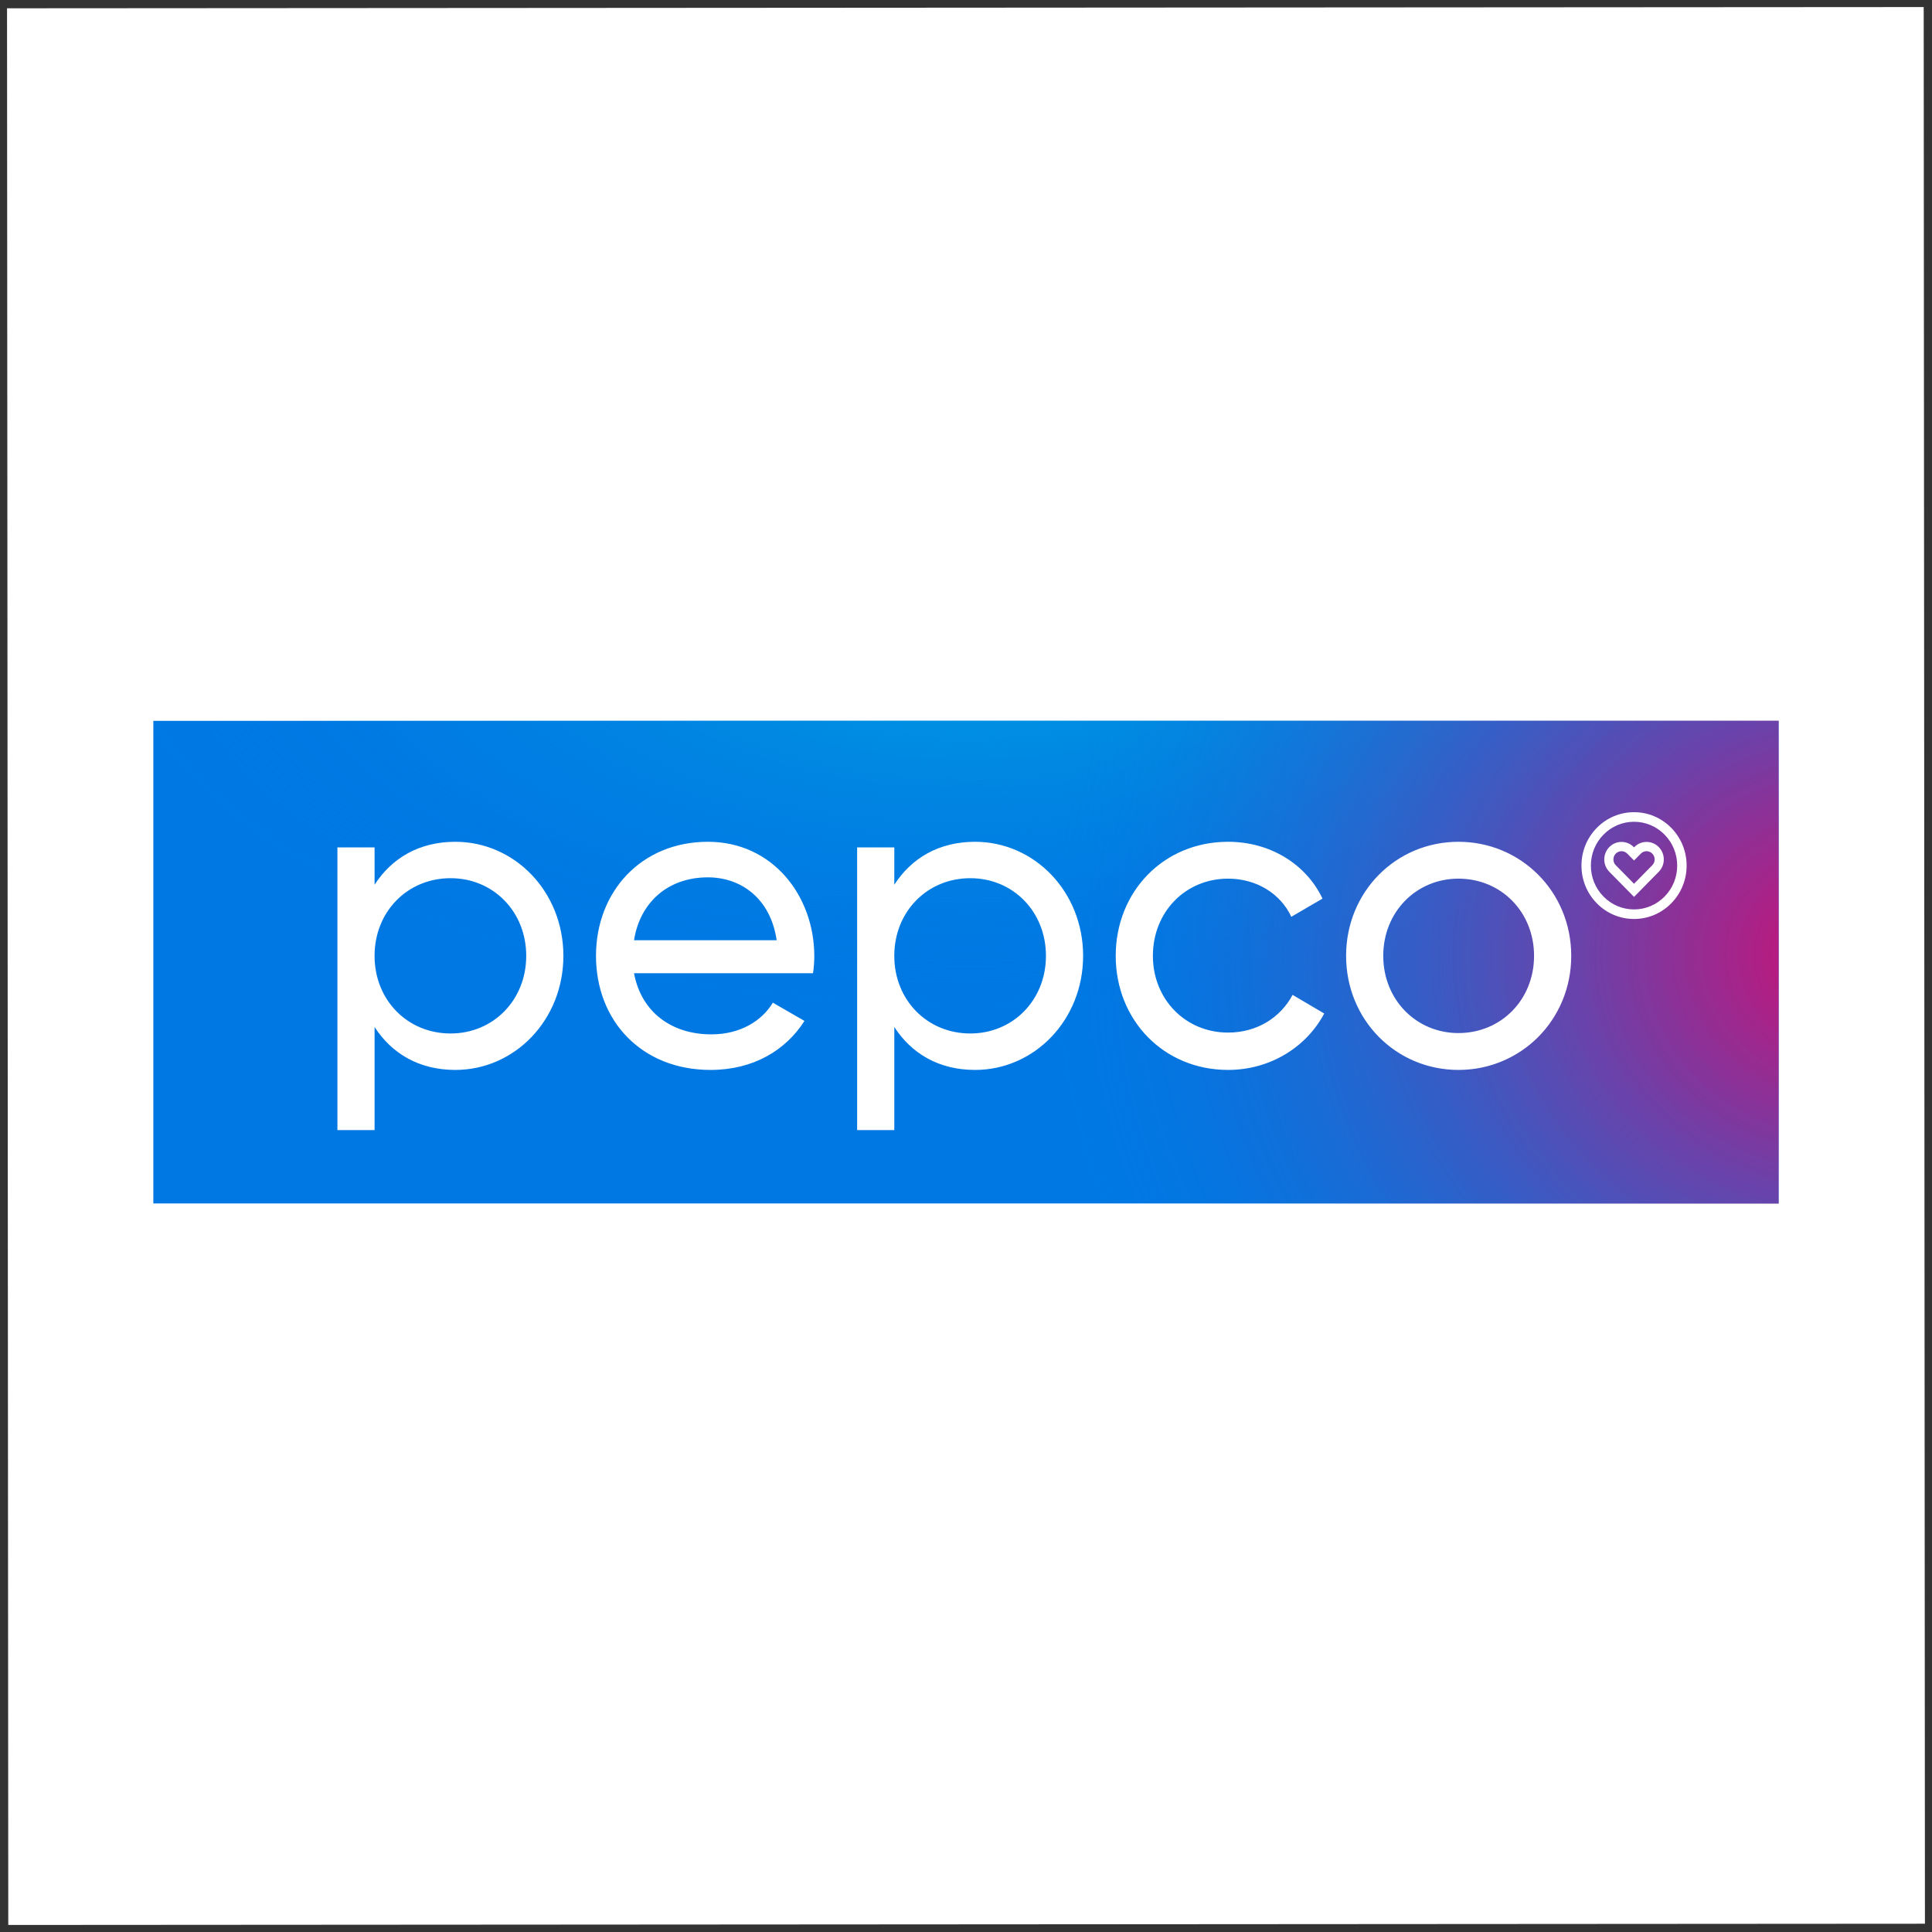 <svg width="252" height="252" viewBox="0 0 252 252" fill="none" xmlns="http://www.w3.org/2000/svg">
<rect x="0" y="0" width="252" height="252" fill="#333333" stroke="none"/>
<rect x="0.918" y="1.082" width="250" height="250" transform="rotate(-0.037 0.918 1.082)" fill="white"/>
<g clip-path="url(#clip0_315_31)">
<path d="M214.596 135.651L213.458 132.812L212.165 133.419V128.308C212.165 123.104 209.109 120.121 203.786 120.121C200.833 120.121 198.505 121.047 195.715 122.548L193.9 123.525C192.577 121.335 190.208 120.121 187.039 120.121C185.767 120.121 184.66 120.358 183.696 120.749L183.573 119.833L180.763 120.183L178.24 120.491L177.388 120.594C176.414 120.214 175.45 120.121 174.773 120.121C173.778 120.121 172.907 120.275 172.138 120.543L172.035 119.823L169.225 120.173L166.712 120.481L164.179 120.79V125.479C163.492 122.96 161.8 121.263 159.277 120.522L160.856 119.525L163.533 117.838L161.605 115.329L159.646 112.768L157.749 110.3L155.431 112.377L149.801 117.427L147.821 119.206L148.724 120.399H142.509L141.648 121.355L139.432 123.834V113.015H130.377V117.622L128.736 115.483L126.777 112.922L124.88 110.454L122.562 112.531L116.931 117.581L114.952 119.36L116.562 121.479L116.962 122.014C114.624 123.649 113.045 126.251 112.593 129.398V113.015H103.538V122.908C103.281 122.651 103.004 122.415 102.707 122.188C100.892 120.831 98.461 120.121 95.671 120.121C92.4 120.121 89.569 121.129 87.477 123.042C87.221 123.279 86.975 123.536 86.739 123.793V120.44C87.098 119.658 87.303 118.774 87.303 117.838C87.303 114.475 84.585 111.739 81.252 111.739C77.919 111.739 75.047 114.475 75.047 117.838C75.047 118.887 75.304 119.874 75.765 120.728L74.955 120.79L72.278 120.985V122.888C70.114 121.088 67.243 120.132 63.941 120.132C60.638 120.132 57.644 121.119 55.469 123.001C54.69 123.68 54.023 124.451 53.49 125.294C53.09 124.07 52.475 123.042 51.623 122.23C50.167 120.841 48.126 120.142 45.532 120.142C43.47 120.142 41.911 120.677 40.691 121.396C39.522 120.666 37.912 120.142 35.707 120.142C34.538 120.142 33.512 120.327 32.62 120.615L32.445 119.669L29.687 120.08L25.461 120.707L23 121.067V142.284H44.178V139.867C45.46 141.533 47.49 142.439 50.126 142.439C52.136 142.439 54.157 141.986 55.521 141.246L56.782 140.556C58.761 141.801 61.202 142.449 63.93 142.449C67.294 142.449 70.227 141.461 72.401 139.579C72.709 139.312 72.986 139.045 73.253 138.757L72.555 141.359L71.591 144.948L70.853 147.694L73.581 148.475C74.883 148.846 76.104 149.021 77.416 149.021C80.114 149.021 82.196 148.465 83.785 147.324C85.129 146.357 86.729 144.485 86.729 141.081V138.952C88.708 141.174 91.703 142.449 95.415 142.449C98.594 142.449 101.456 141.605 104.173 139.878L104.696 139.549C105.866 141.431 107.896 142.449 110.655 142.449C112.521 142.449 114.296 141.914 115.916 140.865L116.552 140.454C118.285 141.739 120.521 142.449 123.126 142.449C125.731 142.449 128.264 141.729 130.377 140.412V142.295H139.432V137.924L141.781 141.122L142.642 142.295H151.575C152.119 142.397 152.693 142.449 153.298 142.449C154.98 142.449 156.508 142.058 157.913 141.256C158.949 142.068 160.292 142.511 161.841 142.511C162.702 142.511 163.472 142.377 164.148 142.192V142.295H173.204V129.778C173.902 128.842 174.189 128.698 174.363 128.698C174.363 128.698 174.384 128.698 174.394 128.709L175.676 129.305V142.284H184.731V129.532C185.357 128.956 185.778 128.688 186.024 128.554V135.774C186.024 139.816 188.485 142.439 192.29 142.439C194.228 142.439 195.674 141.842 196.587 141.307C197.777 142.037 199.253 142.439 200.935 142.439C202.617 142.439 204.145 142.048 205.55 141.246C206.586 142.058 207.93 142.5 209.478 142.5C211.57 142.5 213.119 141.749 214.104 141.184L216.288 139.929L215.345 137.595L214.565 135.661L214.596 135.651ZM75.376 139.147L73.283 138.705C74.217 137.687 74.924 136.494 75.376 135.178V139.147ZM112.593 133.676V133.306C112.614 133.419 112.624 133.542 112.645 133.656L112.593 133.686V133.676ZM130.366 132.905L130.264 132.689C130.264 132.689 130.336 132.617 130.366 132.586V132.905V132.905ZM130.366 122.857C130.12 122.589 129.843 122.343 129.546 122.106C128.684 121.427 127.679 120.913 126.561 120.584L127.977 119.689L130.366 118.177V122.857V122.857ZM146.242 132.504L144.734 130.57L147.432 127.629L147.78 128.369L148.365 129.593C147.391 130.406 146.683 131.393 146.252 132.514L146.242 132.504ZM195.11 130.498V128.411C195.11 128.143 195.1 127.876 195.079 127.619L195.438 128.38L196.023 129.604C195.684 129.881 195.387 130.179 195.11 130.498Z" fill="white"/>
<path d="M224.472 107.204H222.605V105.538C222.605 103.584 221.026 102 219.078 102H214.75C212.801 102 211.222 103.584 211.222 105.538V107.204H209.355C207.407 107.204 205.827 108.788 205.827 110.742V115.072C205.827 117.026 207.407 118.609 209.355 118.609H211.222V120.481C211.222 122.435 212.801 124.019 214.75 124.019H219.078C221.026 124.019 222.605 122.435 222.605 120.481V118.609H224.472C226.421 118.609 228 117.026 228 115.072V110.742C228 108.788 226.421 107.204 224.472 107.204" fill="white"/>
<path d="M41.296 139.384H35.697V129.131C35.697 127.886 35.194 127.135 33.953 127.135C33.266 127.135 32.497 127.763 31.471 128.791V139.384H25.882V123.546L30.107 122.919L30.538 125.315C31.902 123.916 33.43 123.011 35.697 123.011C37.963 123.011 39.583 123.639 40.486 125.192C41.788 123.885 43.163 123.011 45.521 123.011C48.998 123.011 51.121 124.513 51.121 128.873V134.674C51.121 135.425 51.398 135.795 52.023 135.795C52.331 135.795 52.711 135.671 53.172 135.517L54.136 138.695C53.172 139.23 51.613 139.538 50.126 139.538C46.957 139.538 45.521 137.883 45.521 134.674V129.12C45.521 127.876 45.029 127.125 43.778 127.125C43.06 127.125 42.25 127.722 41.296 128.719V139.384V139.384Z" fill="#E20E18"/>
<path d="M63.93 139.538C58.618 139.538 54.731 136.515 54.731 131.28C54.731 126.045 58.618 123.021 63.93 123.021C69.243 123.021 73.13 126.045 73.13 131.28C73.13 136.515 69.243 139.538 63.93 139.538ZM63.93 126.878C61.879 126.878 60.577 128.246 60.577 131.27C60.577 134.293 61.879 135.661 63.93 135.661C65.981 135.661 67.284 134.293 67.284 131.27C67.284 128.246 65.981 126.878 63.93 126.878Z" fill="#E20E18"/>
<path d="M83.857 141.06C83.857 144.711 81.334 146.11 77.427 146.11C76.216 146.11 75.252 145.925 74.381 145.678L75.345 142.089C75.94 142.212 76.37 142.367 76.934 142.367C77.775 142.367 78.268 141.873 78.268 141.06V127.279H75.16V123.659L83.867 123.032V141.05L83.857 141.06ZM81.242 121.047C79.406 121.047 77.919 119.679 77.919 117.838C77.919 115.997 79.416 114.629 81.242 114.629C83.067 114.629 84.411 116.059 84.411 117.838C84.411 119.617 83.016 121.047 81.242 121.047Z" fill="#E20E18"/>
<path d="M102.625 137.42C100.666 138.664 98.4 139.538 95.415 139.538C90.564 139.538 86.965 136.823 86.965 131.28C86.965 126.045 90.605 123.021 95.671 123.021C100.246 123.021 102.881 125.325 102.881 128.071C102.881 131.033 100.769 132.092 96.225 132.997L93.118 133.625C93.549 135.085 94.482 135.682 96.164 135.682C97.969 135.682 99.302 135.178 101.138 134.314L102.625 137.43V137.42ZM92.862 130.56L95.282 129.963C96.8 129.593 97.517 129.213 97.517 128.184C97.517 127.279 96.677 126.621 95.651 126.621C94 126.621 93.005 128.123 92.851 130.55" fill="#E20E18"/>
<path d="M114.347 138.417C113.291 139.106 112.081 139.538 110.645 139.538C107.66 139.538 106.419 138.047 106.419 134.89V115.905H109.712V134.643C109.712 136.515 110.214 137.132 111.486 137.132C112.173 137.132 112.757 136.854 113.414 136.504L114.347 138.407V138.417Z" fill="#009741"/>
<path d="M129.392 137.574C127.741 138.757 125.567 139.538 123.116 139.538C118.521 139.538 115.342 136.761 115.342 131.28C115.342 126.323 118.603 123.021 123.208 123.021C127.033 123.021 129.454 125.047 129.454 127.855C129.454 130.971 126.777 131.784 122.521 132.596L119.044 133.254C119.506 135.62 120.88 137.121 123.392 137.121C125.228 137.121 126.838 136.463 128.397 135.496L129.392 137.584V137.574ZM126.438 117.252L120.039 121.304L118.859 119.741L124.49 114.691L126.449 117.252H126.438ZM118.849 131.187L121.957 130.529C124.787 129.963 126.151 129.501 126.151 127.876C126.151 126.353 124.91 125.356 123.198 125.356C120.398 125.356 118.88 127.845 118.849 131.187" fill="#009741"/>
<path d="M140.96 130.436L147.955 139.374H144.099L138.407 131.65H136.54V139.374H133.248V115.905H136.54V129.182H138.499L143.781 123.299H147.483L140.96 130.436Z" fill="#009741"/>
<path d="M165.051 138.664C164.179 139.158 163.154 139.6 161.851 139.6C159.954 139.6 158.928 138.603 158.59 137.008C157.195 138.541 155.575 139.538 153.308 139.538C150.662 139.538 148.642 138.14 148.642 135.239C148.642 132.185 151.031 130.622 155.205 129.912L158.344 129.377V128.318C158.344 126.415 157.564 125.418 155.698 125.418C154.241 125.418 152.713 125.891 150.385 127.135L149.421 125.109C152.036 123.711 153.862 123.022 156.139 123.022C159.718 123.022 161.646 124.585 161.646 128.318V135.733C161.646 136.7 161.892 137.194 162.733 137.194C163.266 137.194 163.759 136.978 164.292 136.731L165.071 138.664H165.051ZM159.297 117.098L152.898 121.15L151.719 119.587L157.349 114.537L159.308 117.098H159.297ZM154.293 137.204C155.811 137.204 157.185 136.175 158.364 134.931V131.342L155.534 131.907C153.39 132.339 151.995 133.183 151.995 134.993C151.995 136.422 152.99 137.204 154.293 137.204" fill="#009741"/>
<path d="M175.614 126.066C175.214 125.881 174.835 125.788 174.373 125.788C172.661 125.788 171.604 126.94 170.333 128.843V139.374H167.041V123.351L169.563 123.042L169.994 126.097C171.358 124.009 172.609 123.011 174.753 123.011C175.409 123.011 176.055 123.135 176.558 123.381L175.625 126.066H175.614Z" fill="#009741"/>
<path d="M181.091 123.042L181.491 125.942C183.111 124.071 184.721 123.011 187.029 123.011C190.198 123.011 192.218 124.574 192.218 128.4V135.661C192.218 136.628 192.495 137.122 193.244 137.122C193.736 137.122 194.054 136.967 194.515 136.782L195.233 138.746C194.515 139.178 193.521 139.528 192.31 139.528C190.105 139.528 188.926 138.253 188.926 135.754V128.555C188.926 126.59 188.116 125.531 186.311 125.531C184.916 125.531 183.388 126.683 181.87 128.308V139.374H178.578V123.351L181.101 123.042H181.091Z" fill="#009741"/>
<path d="M212.699 138.664C211.827 139.158 210.801 139.6 209.499 139.6C207.602 139.6 206.576 138.602 206.238 137.008C204.843 138.541 203.222 139.538 200.956 139.538C198.31 139.538 196.29 138.14 196.29 135.239C196.29 132.185 198.679 130.622 202.853 129.912L205.991 129.377V128.318C205.991 126.415 205.212 125.418 203.345 125.418C201.889 125.418 200.361 125.891 198.033 127.135L197.069 125.109C199.684 123.711 201.51 123.021 203.786 123.021C207.355 123.021 209.283 124.585 209.283 128.318V135.733C209.283 136.7 209.53 137.193 210.371 137.193C210.904 137.193 211.396 136.978 211.929 136.731L212.709 138.664H212.699ZM201.94 137.204C203.458 137.204 204.832 136.175 206.012 134.931V131.342L203.181 131.907C201.038 132.339 199.643 133.183 199.643 134.993C199.643 136.422 200.638 137.204 201.94 137.204" fill="#009741"/>
<path d="M220.37 110.094C220.011 110.094 219.724 109.796 219.724 109.446V105.538C219.724 105.178 219.437 104.89 219.078 104.89H214.75C214.391 104.89 214.104 105.178 214.104 105.538V109.446C214.104 109.806 213.816 110.094 213.457 110.094H209.355C208.996 110.094 208.709 110.382 208.709 110.742V115.072C208.709 115.431 208.996 115.719 209.355 115.719H213.457C213.816 115.719 214.104 116.007 214.104 116.367V120.481C214.104 120.841 214.391 121.129 214.75 121.129H219.078C219.437 121.129 219.724 120.831 219.724 120.481V116.367C219.724 116.007 220.011 115.719 220.37 115.719H224.472C224.831 115.719 225.118 115.431 225.118 115.072V110.742C225.118 110.382 224.831 110.094 224.472 110.094H220.37Z" fill="#009741"/>
</g>
<g clip-path="url(#clip1_315_31)">
<path d="M232 94.028H20V156.971H232V94.028Z" fill="#0078E3"/>
<path d="M126.374 150.056C208.37 150.056 274.842 119.951 274.842 82.815C274.842 45.68 208.37 15.575 126.374 15.575C44.377 15.575 -22.094 45.68 -22.094 82.815C-22.094 119.951 44.377 150.056 126.374 150.056Z" fill="url(#paint0_radial_315_31)"/>
<path opacity="0.9" d="M240.396 233.22C317.301 233.22 379.645 184.572 379.645 124.562C379.645 64.552 317.301 15.904 240.396 15.904C163.491 15.904 101.148 64.552 101.148 124.562C101.148 184.572 163.491 233.22 240.396 233.22Z" fill="url(#paint1_radial_315_31)"/>
<path d="M175.578 124.677C175.578 116.302 182.098 109.798 190.233 109.798C198.368 109.798 204.944 116.302 204.944 124.677C204.944 133.047 198.368 139.556 190.233 139.556C182.097 139.555 175.578 133.046 175.578 124.677ZM200.095 124.677C200.095 118.96 195.806 114.607 190.232 114.607C184.717 114.607 180.424 118.96 180.424 124.677C180.424 130.389 184.717 134.747 190.232 134.747C195.806 134.747 200.095 130.389 200.095 124.677ZM145.529 124.677C145.529 116.302 151.77 109.798 160.184 109.798C165.7 109.798 170.38 112.736 172.5 117.209L168.432 119.581C167.036 116.582 163.918 114.606 160.184 114.606C154.612 114.606 150.377 118.958 150.377 124.676C150.377 130.333 154.612 134.685 160.184 134.685C163.975 134.685 167.036 132.71 168.598 129.766L172.723 132.198C170.382 136.611 165.645 139.555 160.185 139.555C151.77 139.555 145.529 133.046 145.529 124.677ZM141.276 124.677C141.276 133.047 134.924 139.556 127.178 139.556C122.444 139.556 118.877 137.405 116.648 133.955V147.401H111.8V110.53H116.648V115.4C118.878 111.945 122.444 109.799 127.178 109.799C134.924 109.798 141.276 116.302 141.276 124.677ZM136.428 124.677C136.428 118.905 132.136 114.547 126.564 114.547C120.936 114.547 116.646 118.905 116.646 124.677C116.646 130.444 120.936 134.802 126.564 134.802C132.136 134.802 136.428 130.444 136.428 124.677ZM92.782 134.917C96.627 134.917 99.413 133.106 100.806 130.785L104.931 133.163C102.479 137.009 98.243 139.556 92.672 139.556C83.702 139.556 77.739 133.163 77.739 124.677C77.739 116.302 83.645 109.798 92.338 109.798C100.752 109.798 106.212 116.813 106.212 124.732C106.212 125.468 106.155 126.201 106.044 126.939H82.697C83.645 132.028 87.603 134.917 92.782 134.917ZM82.697 122.64H101.307C100.473 117.039 96.517 114.436 92.338 114.436C87.1 114.437 83.478 117.717 82.697 122.64ZM73.485 124.677C73.485 133.047 67.134 139.556 59.387 139.556C54.653 139.556 51.086 137.405 48.857 133.955V147.401H44.01V110.53H48.857V115.4C51.087 111.945 54.653 109.799 59.387 109.799C67.134 109.798 73.485 116.302 73.485 124.677ZM68.638 124.677C68.638 118.905 64.345 114.547 58.774 114.547C53.145 114.547 48.856 118.905 48.856 124.677C48.856 130.444 53.145 134.802 58.774 134.802C64.345 134.802 68.638 130.444 68.638 124.677Z" fill="white"/>
<path d="M209.91 113.711L213.136 116.986L216.361 113.711C216.785 113.279 217.018 112.706 217.018 112.098C217.018 110.839 216.009 109.815 214.769 109.815C214.169 109.815 213.606 110.052 213.181 110.482L213.136 110.528L213.09 110.482C212.665 110.052 212.101 109.815 211.502 109.815C210.262 109.815 209.253 110.839 209.253 112.098C209.253 112.706 209.486 113.279 209.91 113.711ZM211.502 111.025C211.784 111.025 212.049 111.136 212.248 111.339L213.11 112.212L213.136 112.236L213.161 112.212L214.022 111.339C214.222 111.136 214.487 111.025 214.768 111.025C215.351 111.025 215.825 111.506 215.825 112.098C215.825 112.384 215.715 112.654 215.516 112.855L213.134 115.274L210.753 112.855C210.553 112.652 210.444 112.383 210.444 112.098C210.445 111.506 210.919 111.025 211.502 111.025Z" fill="white"/>
<path d="M213.136 105.938C211.303 105.938 209.58 106.663 208.285 107.978C206.99 109.294 206.277 111.042 206.277 112.902C206.277 114.763 206.99 116.512 208.285 117.827C209.58 119.143 211.303 119.866 213.136 119.866C214.968 119.866 216.691 119.142 217.986 117.827C219.281 116.511 219.995 114.763 219.995 112.902C219.995 111.042 219.281 109.293 217.986 107.978C216.691 106.663 214.968 105.938 213.136 105.938ZM217.116 116.945C216.053 118.024 214.639 118.62 213.136 118.62C211.632 118.62 210.218 118.026 209.155 116.945C208.092 115.866 207.506 114.43 207.506 112.904C207.506 111.377 208.091 109.942 209.155 108.862C210.218 107.783 211.632 107.188 213.136 107.188C214.639 107.188 216.053 107.782 217.116 108.862C218.179 109.942 218.765 111.377 218.765 112.904C218.765 114.43 218.179 115.866 217.116 116.945Z" fill="white"/>
</g>
<defs>
<radialGradient id="paint0_radial_315_31" cx="0" cy="0" r="1" gradientUnits="userSpaceOnUse" gradientTransform="translate(126.376 82.816) scale(109.801 48.69)">
<stop stop-color="#009EE2"/>
<stop offset="0.539" stop-color="#008BE2" stop-opacity="0.46"/>
<stop offset="1" stop-color="#0078E3" stop-opacity="0"/>
</radialGradient>
<radialGradient id="paint1_radial_315_31" cx="0" cy="0" r="1" gradientUnits="userSpaceOnUse" gradientTransform="translate(240.402 124.561) scale(102.985 94.539)">
<stop stop-color="#E30567"/>
<stop offset="0.093" stop-color="#DB096C" stop-opacity="0.907"/>
<stop offset="0.237" stop-color="#C51478" stop-opacity="0.763"/>
<stop offset="0.413" stop-color="#A2268B" stop-opacity="0.586"/>
<stop offset="0.616" stop-color="#703FA6" stop-opacity="0.384"/>
<stop offset="0.837" stop-color="#325EC8" stop-opacity="0.163"/>
<stop offset="1" stop-color="#0078E3" stop-opacity="0"/>
</radialGradient>
<clipPath id="clip0_315_31">
<rect width="205" height="47" fill="white" transform="translate(23 102)"/>
</clipPath>
<clipPath id="clip1_315_31">
<rect width="212" height="63" fill="white" transform="translate(20 94)"/>
</clipPath>
</defs>
</svg>
